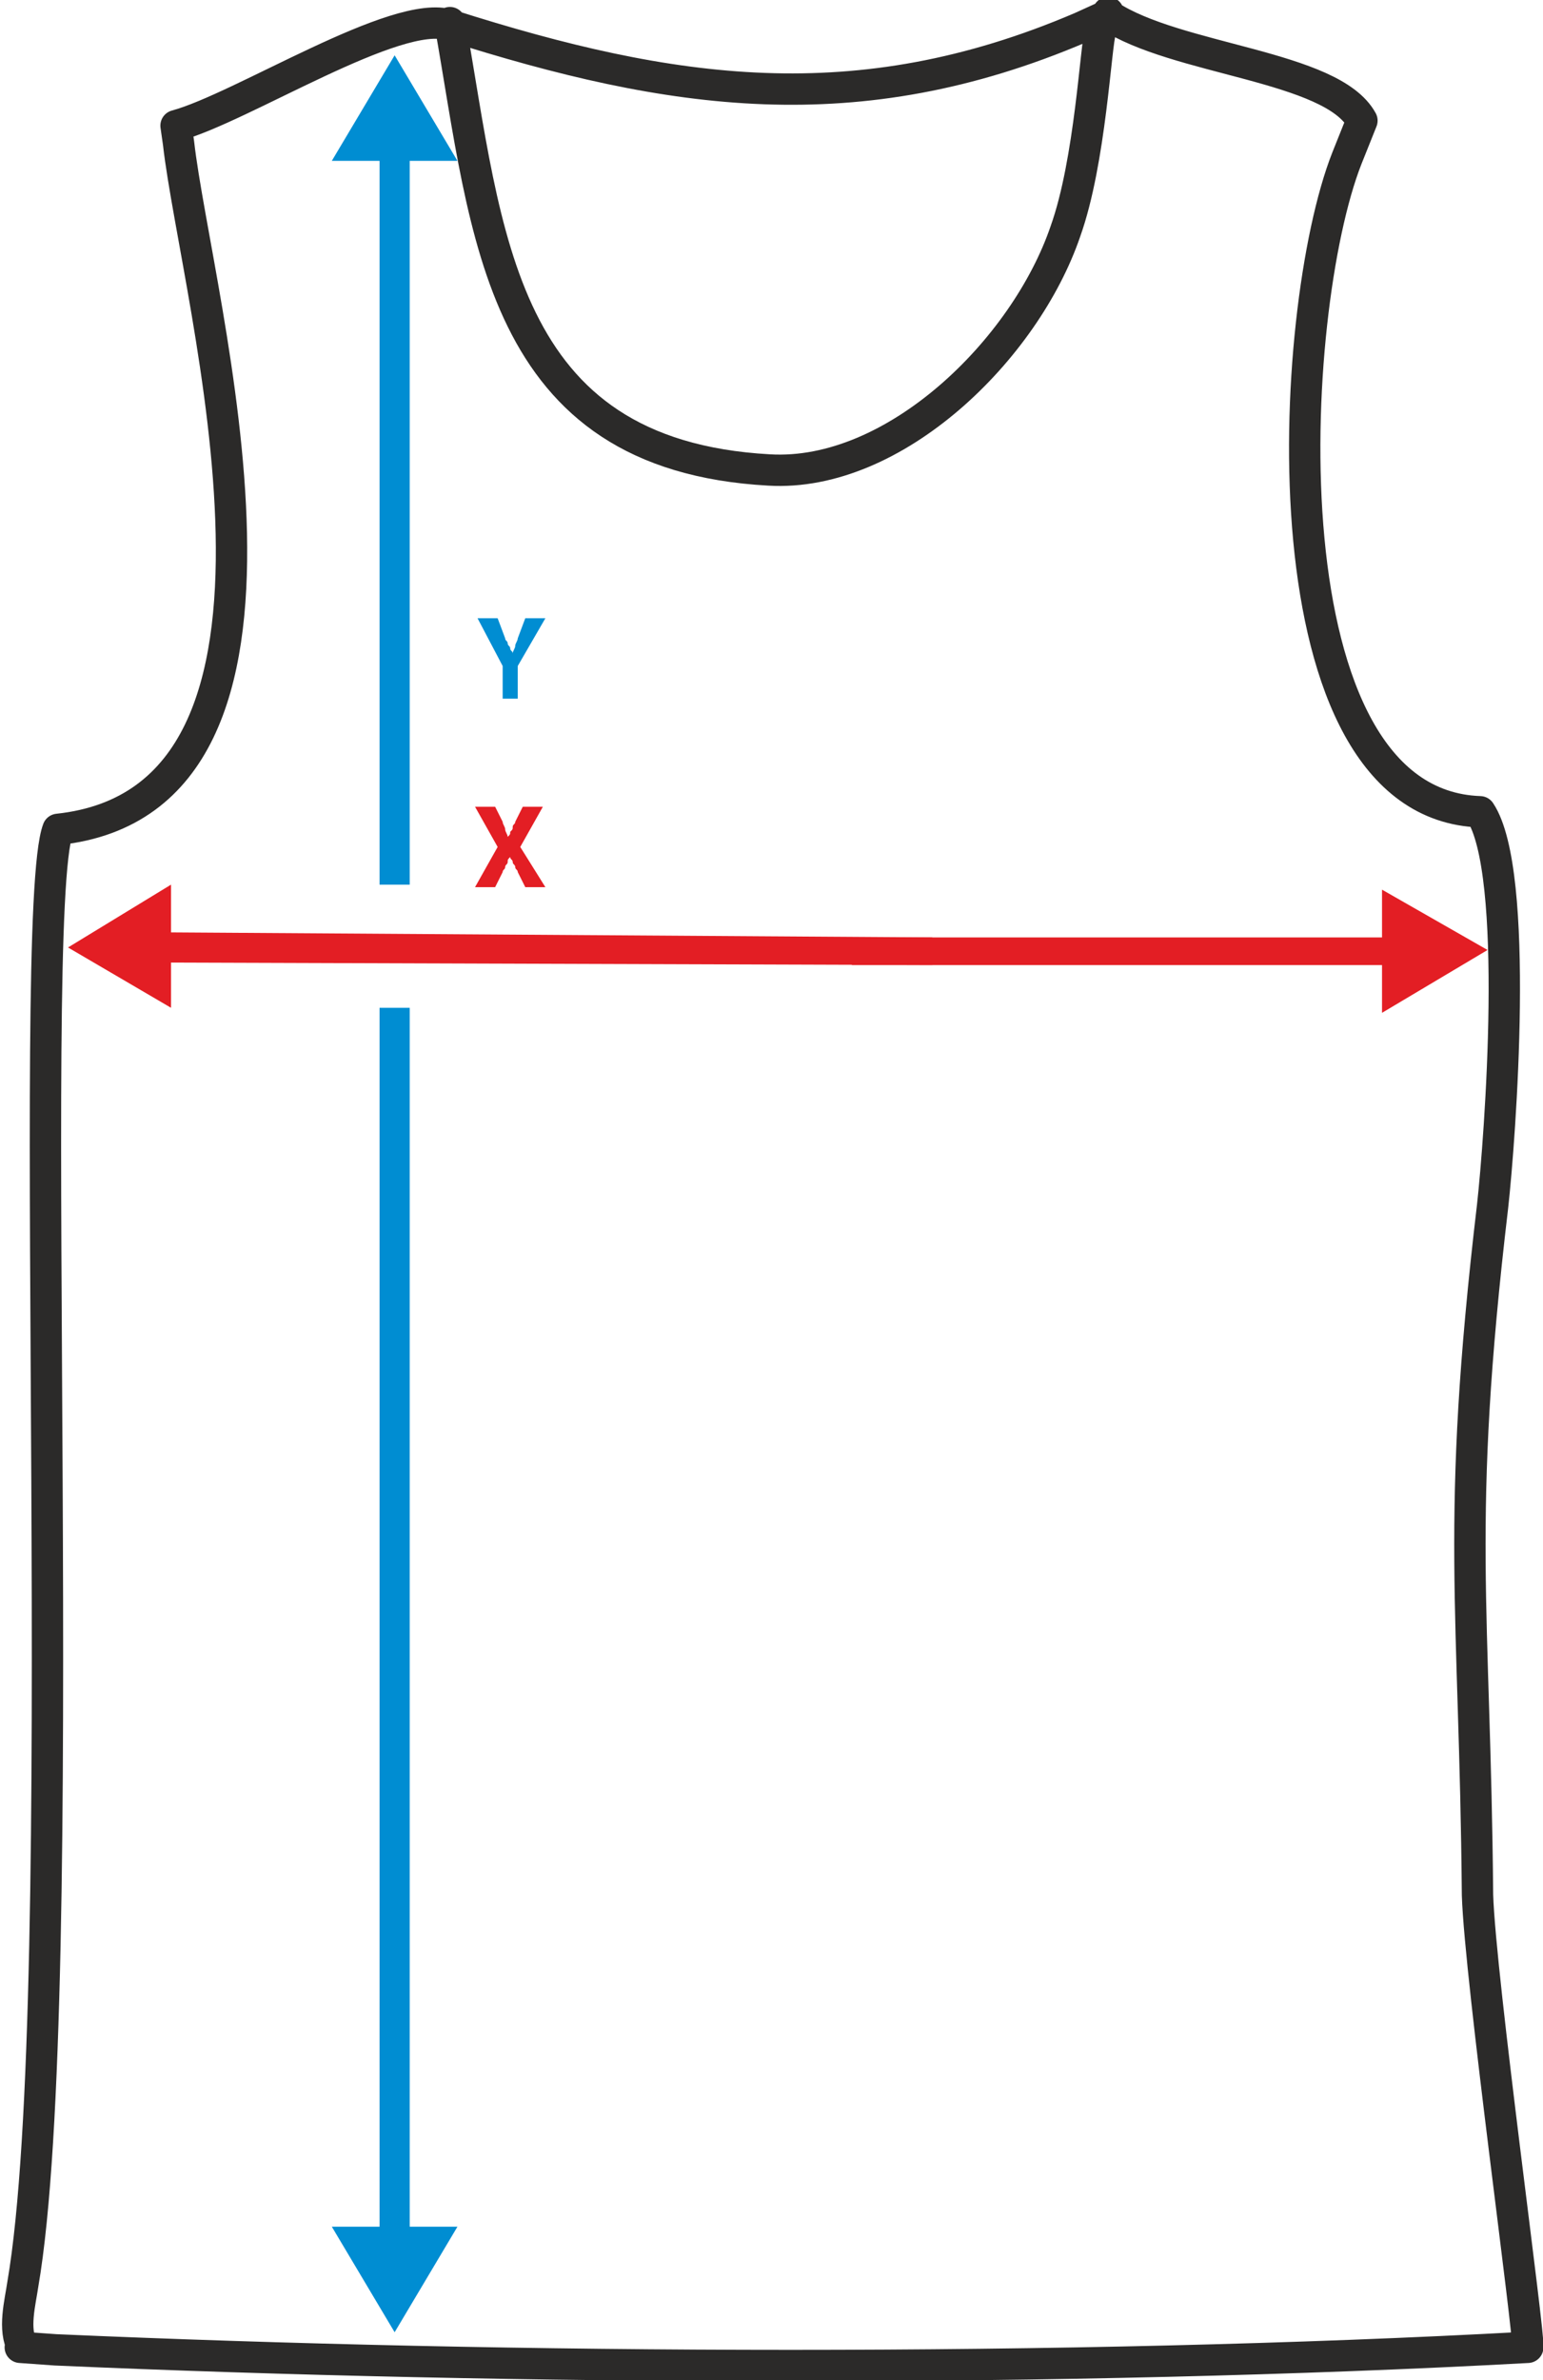 <?xml version="1.0" encoding="UTF-8"?>
<!DOCTYPE svg PUBLIC "-//W3C//DTD SVG 1.1//EN" "http://www.w3.org/Graphics/SVG/1.1/DTD/svg11.dtd">
<!-- Creator: CorelDRAW X5 -->
<svg xmlns="http://www.w3.org/2000/svg" xml:space="preserve" width="82.098mm" height="126.595mm" style="shape-rendering:geometricPrecision; text-rendering:geometricPrecision; image-rendering:optimizeQuality; fill-rule:evenodd; clip-rule:evenodd"
viewBox="0 0 614 947"
 xmlns:xlink="http://www.w3.org/1999/xlink">
 <defs>
  <style type="text/css">
   <![CDATA[
    .str0 {stroke:#2B2A29;stroke-width:12.477;stroke-linecap:round;stroke-linejoin:round}
    .fil0 {fill:none}
    .fil1 {fill:#008DD2;fill-rule:nonzero}
    .fil2 {fill:#E31E24;fill-rule:nonzero}
   ]]>
  </style>
 </defs>
 <g id="Warstwa_x0020_1">
  <g id="_344013776">
   <path class="fil0 str0" d="M8 934l14 1c182,8 403,9 586,-1 1,-3 -19,-147 -20,-180 -1,-115 -9,-147 6,-274 3,-27 11,-133 -5,-157 -87,-3 -77,-199 -53,-260l6 -15c-12,-22 -74,-24 -101,-42l-11 5c-89,38 -163,27 -251,-1 -21,-7 -83,33 -109,40l1 7c7,62 65,261 -48,273 -13,34 6,463 -14,579 -1,7 -4,18 0,25zm171 -925c15,84 19,172 127,178 50,3 102,-48 118,-95 10,-28 12,-74 14,-80 2,-3 2,-4 3,-7"/>
   <path class="fil1" d="M151 340l0 12 12 0 0 -12 0 -25 -12 0 0 25zm0 61l0 485 -19 0 25 42 25 -42 -19 0 0 -485 -12 0zm0 -86l0 -251 -19 0 25 -42 25 42 -19 0 0 251 -12 0z"/>
   <path class="fil1" d="M206 278l0 -13 11 -19 -8 0 -3 8c0,1 -1,2 -1,3 0,1 -1,2 -1,3l0 0c0,-1 -1,-1 -1,-2 0,-1 -1,-1 -1,-2 0,-1 -1,-1 -1,-2l-3 -8 -8 0 10 19 0 13 7 0z"/>
   <path class="fil2" d="M217 353l-10 -16 9 -16 -8 0 -3 6c0,1 -1,1 -1,2 0,1 0,1 -1,2 0,1 0,1 -1,2l0 0c0,-1 -1,-2 -1,-3 0,-1 -1,-2 -1,-3l-3 -6 -8 0 9 16 -9 16 8 0 3 -6c0,-1 1,-1 1,-2 0,-1 1,-1 1,-2 0,-1 0,-1 1,-2l0 0c0,1 1,1 1,2 0,1 1,1 1,2 0,1 1,1 1,2l3 6 8 0z"/>
   <polygon class="fil2" points="371,373 68,371 68,352 27,377 68,401 68,383 371,384 "/>
   <polygon class="fil2" points="339,373 550,373 550,354 592,378 550,403 550,384 339,384 "/>
  </g>
 </g>
</svg>
